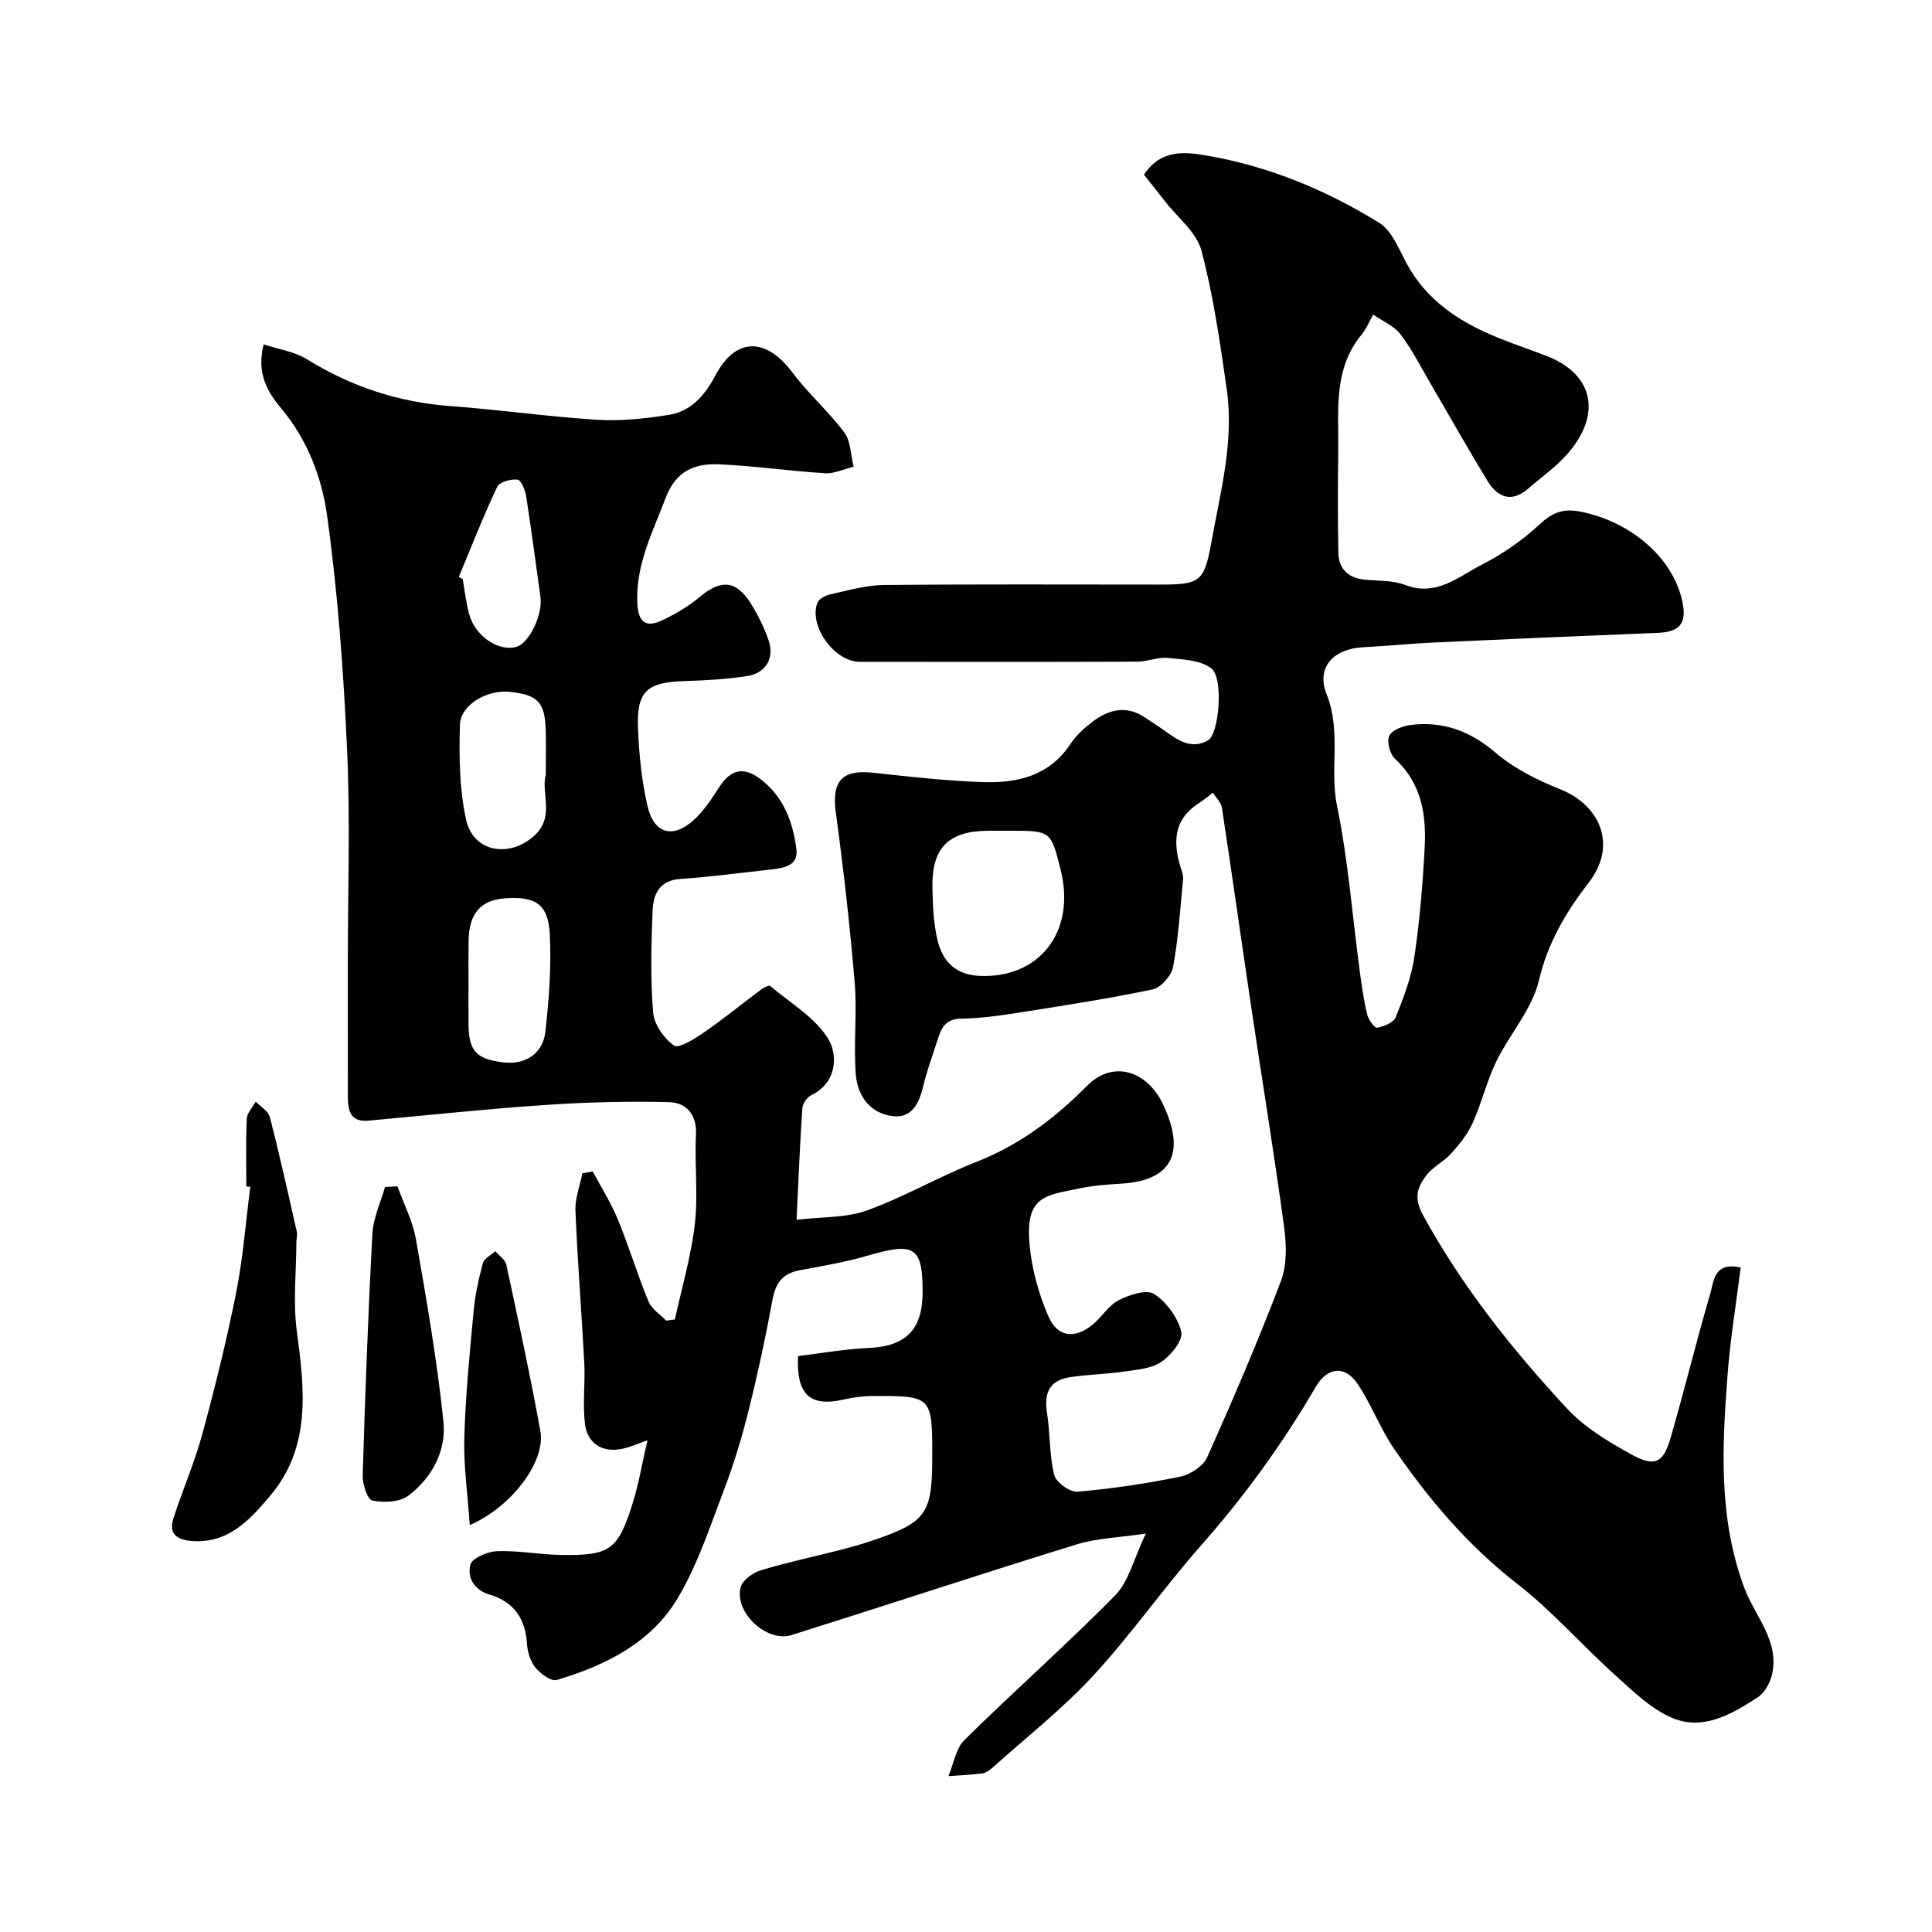<svg enable-background="new 0 0 400 400" viewBox="0 0 400 400" xmlns="http://www.w3.org/2000/svg"><g fill="#010102"><path d="m134.05 298.2c-2.04.71-3.5 1.37-5.02 1.72-4.13.94-7.4-.89-7.92-5.14-.51-4.12.07-8.37-.14-12.54-.55-10.53-1.4-21.06-1.83-31.59-.11-2.56.93-5.16 1.44-7.74.72-.12 1.43-.25 2.15-.37 1.76 3.32 3.79 6.52 5.21 9.98 2.29 5.56 4.02 11.35 6.31 16.91.64 1.57 2.41 2.67 3.66 3.99.61-.08 1.21-.16 1.82-.24 1.43-6.58 3.36-13.11 4.13-19.77.7-6.09-.08-12.33.23-18.48.21-4.26-2.06-6.65-5.56-6.74-8.63-.22-17.3.01-25.92.6-12.13.82-24.23 2.13-36.34 3.23-3.85.35-4.24-2.22-4.25-5.06-.01-9.17-.01-18.33-.01-27.5 0-14.67.52-29.36-.14-43.99-.73-16.25-1.91-32.54-4.14-48.65-1.09-7.88-4.02-15.72-9.49-22.25-2.76-3.3-5.22-7.22-3.65-13.27 3.11 1.03 6.35 1.47 8.9 3.05 9.19 5.68 19.01 8.94 29.8 9.73 10.14.74 20.23 2.2 30.37 2.83 4.89.3 9.91-.24 14.78-1.01 4.66-.74 7.49-4.04 9.69-8.2 4.2-7.93 10.47-7.89 15.99-.51 3.25 4.35 7.44 7.99 10.68 12.35 1.36 1.83 1.33 4.69 1.94 7.09-1.99.48-4.01 1.47-5.96 1.35-7.35-.45-14.67-1.55-22.02-1.85-4.89-.2-8.82 1.36-10.91 6.88-2.73 7.19-6.31 13.99-5.89 22.04.2 3.79 1.83 4.93 5.04 3.42 2.75-1.3 5.46-2.87 7.78-4.81 4.5-3.78 7.67-3.58 10.76 1.43 1.44 2.33 2.67 4.85 3.57 7.42 1.3 3.69-.51 6.85-4.43 7.46-4.2.65-8.49.9-12.75 1.03-8.02.24-10.15 2.04-9.84 9.88.22 5.36.76 10.79 1.97 16 1.33 5.76 5.24 6.83 9.6 2.88 2.14-1.94 3.76-4.52 5.37-6.97 2.21-3.35 4.81-4.11 8.11-1.71 5.01 3.63 7.02 9 7.75 14.75.44 3.52-2.78 3.91-5.47 4.21-6.19.68-12.37 1.52-18.57 1.94-4.41.3-5.61 3.25-5.74 6.63-.28 6.99-.46 14.03.11 20.98.2 2.48 2.24 5.4 4.33 6.88.95.68 4.23-1.36 6.11-2.66 4.13-2.85 8.03-6.04 12.06-9.04.5-.37 1.51-.84 1.75-.63 4.21 3.57 9.43 6.59 12.09 11.1 1.84 3.13 1.82 8.88-3.57 11.49-.88.43-1.8 1.74-1.87 2.7-.5 7.37-.8 14.75-1.2 23.11 5.34-.64 10.3-.38 14.6-1.94 7.76-2.82 15-7.05 22.71-10.08 8.94-3.51 16.16-9 22.9-15.77 5.27-5.29 12.37-3.14 15.69 3.94 4.83 10.29 1.56 15.78-8.77 16.38-2.94.17-5.91.42-8.78 1.02-6.86 1.42-11.02 1.53-10.11 11.58.45 5.04 1.87 10.19 3.89 14.85 1.89 4.36 5.45 4.73 9.11 1.78 1.93-1.56 3.31-4 5.43-5.09 2.2-1.13 5.78-2.32 7.35-1.31 2.58 1.67 4.93 4.88 5.63 7.85.41 1.73-2.16 4.92-4.18 6.25-2.15 1.42-5.2 1.6-7.9 2-3.56.52-7.2.58-10.76 1.1-4.37.64-5.65 3.05-4.94 7.58.66 4.21.45 8.59 1.47 12.68.38 1.53 3.24 3.61 4.8 3.48 7.15-.61 14.29-1.68 21.32-3.12 2.08-.43 4.73-2.18 5.56-4.03 5.38-12.03 10.58-24.15 15.26-36.46 1.28-3.37 1.15-7.58.65-11.26-2.06-15.21-4.55-30.37-6.81-45.56-2.05-13.73-3.97-27.48-6.06-41.2-.17-1.1-1.22-2.06-1.86-3.09-.94.71-1.83 1.48-2.81 2.1-5.6 3.56-5.48 8.57-3.65 14.05.2.6.34 1.28.28 1.91-.6 6.02-.97 12.09-2.07 18.02-.34 1.81-2.52 4.29-4.24 4.65-9.25 1.94-18.62 3.38-27.96 4.85-3.87.61-7.8 1.15-11.71 1.2-3.32.04-4.13 2.11-4.9 4.54-.98 3.1-2.13 6.15-2.88 9.3-.94 3.91-2.47 7.2-7.18 6.21-4.35-.91-6.51-4.57-6.82-8.54-.49-6.29.3-12.69-.23-18.98-.98-11.75-2.31-23.49-3.9-35.18-.88-6.45 1.19-8.95 7.64-8.27 7.67.82 15.36 1.72 23.06 1.95 7.01.21 13.57-1.37 17.87-7.89 1.17-1.77 2.85-3.3 4.56-4.6 3.35-2.55 6.99-3.49 10.85-.91.95.63 1.89 1.28 2.85 1.9 3.11 2.03 6.11 5.11 10.18 2.88 2.37-1.3 3.3-12.97.74-14.93-2.26-1.73-5.92-1.85-9.02-2.16-2.05-.21-4.19.76-6.28.77-19.17.07-38.33.05-57.5.03-5.24-.01-10.61-7.41-8.76-12.23.32-.82 1.69-1.53 2.69-1.74 3.65-.8 7.34-1.89 11.03-1.93 19-.19 38-.09 57-.09 8.37 0 9.34-.44 10.81-8.6 1.88-10.49 4.76-20.98 3.22-31.77-1.38-9.65-2.76-19.37-5.24-28.76-1-3.79-4.91-6.83-7.52-10.19-1.48-1.9-2.99-3.78-4.39-5.54 3.64-5.51 8.86-4.68 13.39-3.89 12.65 2.21 24.43 7.12 35.31 13.84 2.54 1.57 3.99 5.19 5.51 8.09 4.2 8.03 11.2 12.52 19.24 15.77 3.31 1.34 6.71 2.47 10.04 3.77 9.27 3.62 11.44 11.61 4.5 19.87-2.41 2.87-5.6 5.09-8.47 7.57-3.47 3-6.34 1.74-8.41-1.65-4-6.55-7.75-13.25-11.63-19.87-2.06-3.52-3.9-7.2-6.34-10.43-1.35-1.78-3.75-2.76-5.68-4.11-.8 1.4-1.41 2.96-2.42 4.18-5.9 7.17-4.7 15.73-4.81 24.02-.09 7.03-.11 14.06.02 21.08.07 3.48 2.12 5.31 5.61 5.62 2.77.25 5.73.11 8.24 1.08 6.42 2.48 10.95-1.69 15.8-4.17 4.32-2.21 8.46-5.06 12-8.36 2.66-2.48 4.89-3.36 8.48-2.65 10.48 2.07 19.28 9.64 21.13 18.77.89 4.4-.62 6.15-5.17 6.33-15.54.62-31.07 1.29-46.61 2.01-4.77.22-9.53.73-14.31.96-6.13.3-9.85 4.12-7.59 9.76 3.08 7.67.57 15.44 2.15 23.12 2.31 11.19 3.16 22.68 4.68 34.03.41 3.06.84 6.13 1.56 9.13.26 1.08 1.54 2.84 2.07 2.74 1.41-.26 3.4-1.07 3.84-2.19 1.62-4.04 3.23-8.21 3.86-12.48 1.11-7.47 1.73-15.03 2.13-22.58.36-6.83-.62-13.35-6.14-18.43-1.06-.97-1.75-3.55-1.2-4.73.56-1.21 2.8-2.07 4.41-2.27 6.72-.84 12.35 1.23 17.64 5.76 3.87 3.31 8.74 5.7 13.52 7.62 7.79 3.13 11.92 11.28 5.7 19.31-4.63 5.99-8.43 12.34-10.26 20.16-1.39 5.96-6.06 11.1-8.84 16.82-1.97 4.07-3.02 8.58-4.88 12.71-1.04 2.31-2.72 4.41-4.43 6.31-1.51 1.69-3.79 2.75-5.15 4.53-1.84 2.42-2.71 4.6-.71 8.26 8.09 14.8 18.48 27.82 29.84 40.07 3.58 3.86 8.4 6.75 13.07 9.35 5.13 2.85 6.83 2 8.42-3.54 2.84-9.84 5.26-19.79 8.14-29.62.74-2.54.71-6.67 6.3-5.41-.94 7.49-2.17 14.91-2.73 22.39-1.12 14.79-1.89 29.52 3.48 43.93 2.17 5.83 7.26 10.89 5.77 17.81-.38 1.77-1.52 3.88-2.97 4.83-5.3 3.47-11.24 6.94-17.55 4.36-4.52-1.85-8.35-5.67-12.1-9.04-6.84-6.15-12.95-13.2-20.18-18.81-10.14-7.86-18.22-17.4-25.4-27.81-2.93-4.25-4.75-9.27-7.63-13.56-2.66-3.96-6.32-3.45-8.67.6-6.85 11.76-14.79 22.7-23.82 32.93-7.7 8.73-14.39 18.36-22.28 26.9-6.36 6.89-13.83 12.74-20.84 19.03-.59.53-1.36 1.07-2.1 1.17-2.32.3-4.67.4-7.01.57 1.08-2.54 1.53-5.73 3.35-7.52 10.26-10.11 21.08-19.66 31.19-29.92 2.78-2.82 3.76-7.4 6.33-12.78-5.44.82-10.12.94-14.42 2.27-19.69 6.08-39.26 12.56-58.91 18.74-5.12 1.61-11.87-4.63-10.57-9.86.36-1.46 2.49-3.02 4.12-3.52 5.27-1.62 10.7-2.75 16.05-4.12 2.36-.6 4.71-1.25 7.02-2.03 11.26-3.8 12.49-5.54 12.49-17.27 0-12.72 0-12.75-12.61-12.68-1.95.01-3.93.31-5.83.74-6.78 1.52-9.73-.95-9.35-9.02 4.76-.57 9.7-1.46 14.67-1.68 7.54-.34 11.06-3.69 11.12-11.31.08-9.57-1.61-10.65-11.15-7.86-4.68 1.37-9.52 2.2-14.32 3.09-3.5.65-4.97 2.62-5.6 6.08-1.4 7.67-3.04 15.3-4.93 22.87-1.38 5.52-3.02 11-5.04 16.31-2.93 7.69-5.52 15.69-9.7 22.69-5.5 9.21-14.94 13.88-24.99 16.87-1.17.35-3.4-1.3-4.44-2.58-1.06-1.3-1.64-3.28-1.75-5-.31-5.2-2.8-8.64-7.72-10.1-3.29-.97-4.65-3.6-3.99-6.18.35-1.37 3.6-2.74 5.59-2.81 4.41-.15 8.85.73 13.29.79 10.05.14 11.68-1.02 14.72-10.7 1.28-4.09 1.99-8.39 3.07-13.04zm75.03-126.2c-1.49 0-2.99-.01-4.48 0-8.15.03-11.69 3.48-11.55 11.66.06 3.75.21 7.6 1.11 11.2 1.03 4.14 3.67 6.94 8.52 7.18 12.49.61 20.1-9.12 16.93-21.88-2.03-8.16-2.03-8.16-10.53-8.16zm-112.08 31.25c0 2.99-.03 5.98.01 8.97.07 5.42 1.65 7.08 7.26 7.74 4.43.52 8.12-1.75 8.64-6.34.75-6.68 1.26-13.47.92-20.16-.32-6.31-3.01-7.96-9.38-7.46-4.98.39-7.36 3.18-7.43 8.78-.05 2.82-.02 5.65-.02 8.47zm16-42.83c0-3.57.07-6.39-.01-9.21-.16-5.8-1.63-7.35-7.4-7.97-4.7-.51-10.25 2.64-10.37 6.85-.18 6.53-.11 13.25 1.27 19.58 1.46 6.71 8.78 8 13.96 3.51 4.6-4 1.48-9.07 2.55-12.76zm-18.01-40.98c.27.15.54.3.81.45.42 2.4.69 4.84 1.31 7.19 1.21 4.56 6 7.85 9.73 6.87 2.71-.7 5.58-6.72 5.05-10.41-.99-6.93-1.87-13.87-2.95-20.78-.2-1.28-1.05-3.37-1.79-3.46-1.37-.17-3.73.48-4.2 1.48-2.89 6.11-5.35 12.42-7.96 18.66z"/><path d="m51 245.63c0-4.66-.13-9.33.09-13.99.06-1.21 1.2-2.37 1.84-3.56 1.01 1.05 2.61 1.95 2.93 3.17 2.03 7.87 3.79 15.82 5.59 23.75.16.69-.09 1.47-.09 2.21-.02 6.13-.71 12.35.09 18.37 1.6 12.04 3.03 23.98-5.51 34.1-4.13 4.89-8.64 9.97-16.28 9.36-3.15-.25-4.73-1.56-3.77-4.61 1.85-5.85 4.36-11.51 5.97-17.43 2.64-9.71 5.07-19.5 7.03-29.37 1.44-7.21 1.98-14.6 2.93-21.9-.27-.02-.54-.06-.82-.1z"/><path d="m82.29 245.62c1.31 3.65 3.17 7.2 3.83 10.97 2.19 12.53 4.38 25.09 5.69 37.73.63 6-2.34 11.63-7.26 15.34-1.8 1.36-5.07 1.48-7.45 1.02-1-.19-2.06-3.38-2.01-5.18.5-16.69 1.12-33.38 2.01-50.06.18-3.27 1.7-6.46 2.61-9.69.87-.04 1.73-.09 2.58-.13z"/><path d="m97.26 315.76c-.45-6.58-1.3-12.37-1.13-18.13.25-8.71 1.11-17.41 1.92-26.1.31-3.37 1.04-6.73 1.92-10 .27-.99 1.69-1.66 2.59-2.48.79.94 2.06 1.77 2.28 2.83 2.46 11.45 4.95 22.9 7.04 34.43 1.11 6.09-5.65 15.5-14.62 19.45z"/></g></svg>